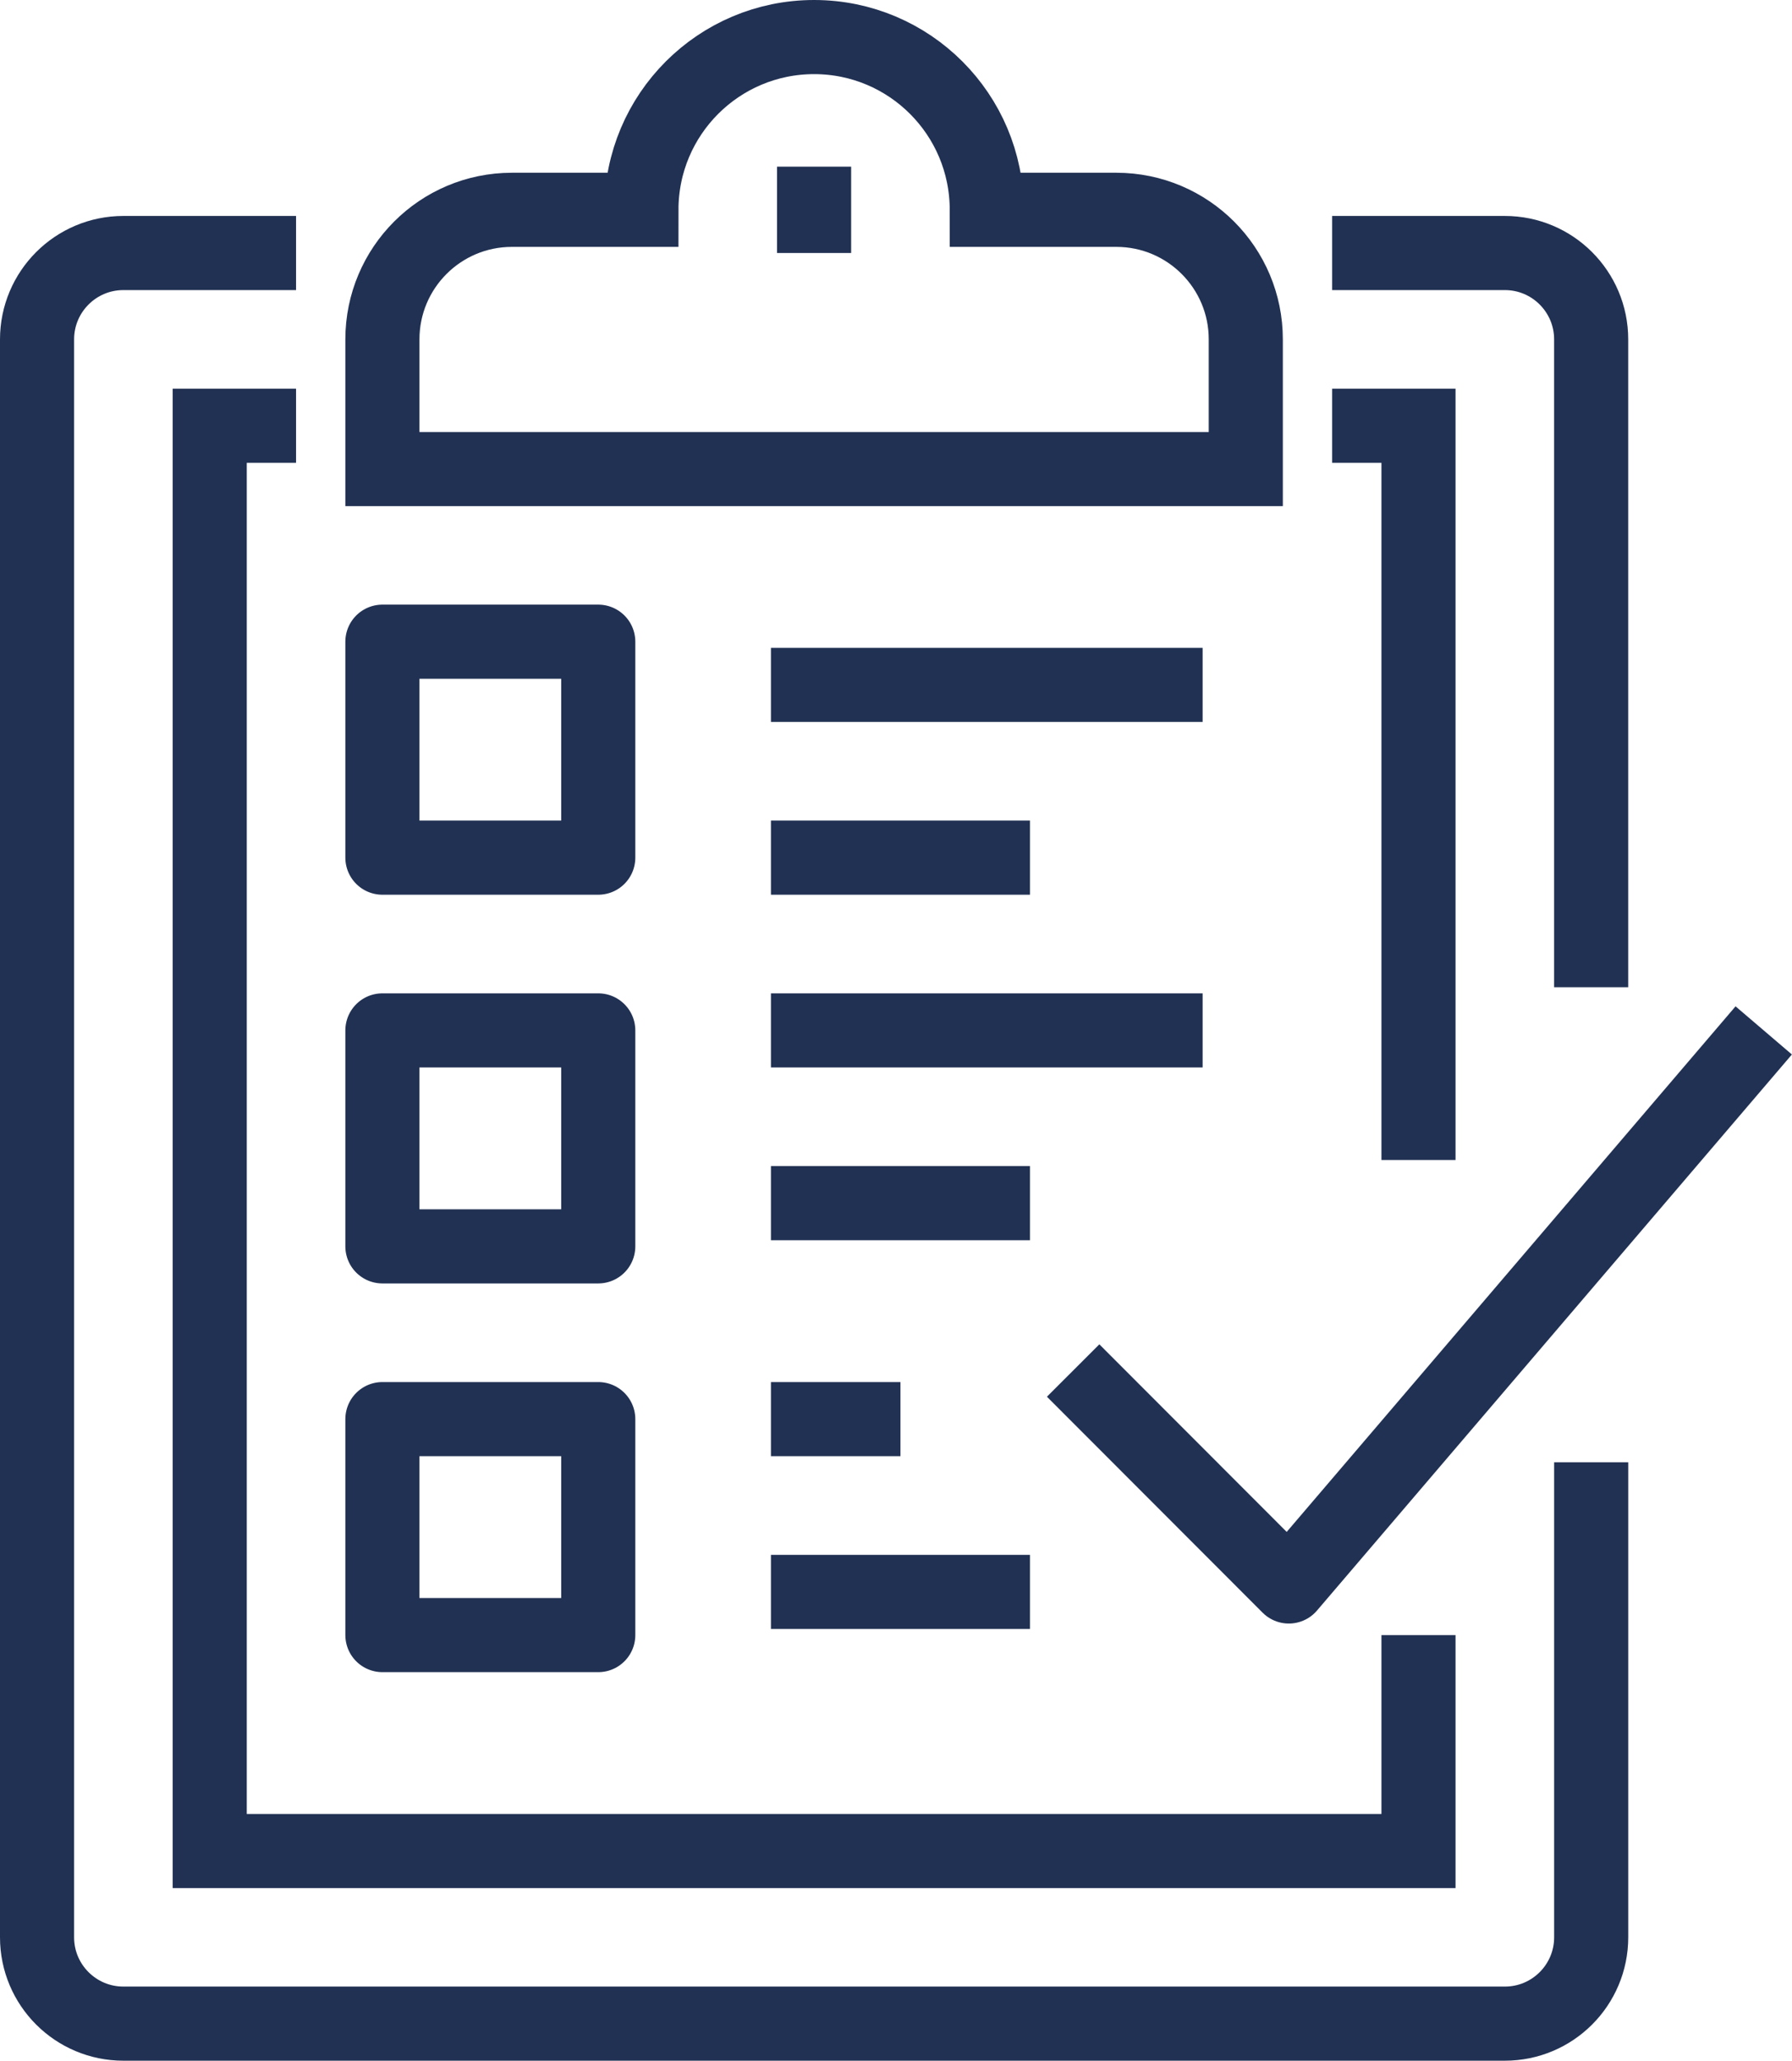 <?xml version="1.0" encoding="utf-8"?>
<!-- Generator: Adobe Illustrator 15.0.0, SVG Export Plug-In . SVG Version: 6.00 Build 0)  -->
<!DOCTYPE svg PUBLIC "-//W3C//DTD SVG 1.1//EN" "http://www.w3.org/Graphics/SVG/1.1/DTD/svg11.dtd">
<svg version="1.1" id="Layer_1" xmlns="http://www.w3.org/2000/svg" xmlns:xlink="http://www.w3.org/1999/xlink" x="0px" y="0px"
	 width="60.461px" height="69.5px" viewBox="0 0 60.461 69.5" enable-background="new 0 0 60.461 69.5" xml:space="preserve">
<g>
	<path fill="none" stroke="#213153" stroke-width="2.5" stroke-miterlimit="10" d="M53.686,49.316v16.017
		c0,1.608-1.303,2.913-2.912,2.913c0,0-0.001,0-0.002,0H4.163c-1.608,0-2.913-1.303-2.913-2.911c0-0.001,0-0.001,0-0.002V11.446
		c0-1.608,1.303-2.912,2.911-2.913c0,0,0.001,0,0.002,0h5.826 M44.945,8.533h5.826c1.609-0.001,2.913,1.303,2.914,2.911
		c0,0.001,0,0.001,0,0.002v21.848"/>
	<path fill="none" stroke="#213153" stroke-width="2.5" stroke-miterlimit="10" d="M47.859,55.143v7.282H7.076V14.359h2.913
		 M44.945,14.359h2.914V39.12 M37.663,7.076h-4.37c0-3.218-2.608-5.826-5.826-5.826c-3.217,0-5.826,2.608-5.826,5.826h-4.37
		c-2.413,0-4.369,1.956-4.369,4.369c0,0.002,0,0.003,0,0.005v4.37h29.13v-4.37c0.003-2.413-1.951-4.372-4.364-4.374
		C37.666,7.076,37.664,7.076,37.663,7.076z M27.467,5.62v2.913"/>
	<path fill="none" stroke="#213153" stroke-width="2.5" stroke-linejoin="round" d="M59.507,34.75L43.484,53.503l-7.277-7.283
		 M12.902,21.641h7.283v7.283h-7.283V21.641z M12.902,34.75h7.283v7.283h-7.283V34.75z M12.902,47.859h7.283v7.283h-7.283V47.859z
		 M26.011,23.098h14.565 M26.011,28.924h8.739 M26.011,34.75h14.565 M26.011,40.576h8.739 M26.011,47.859h4.37 M26.011,53.686h8.739
		"/>
</g>
</svg>

